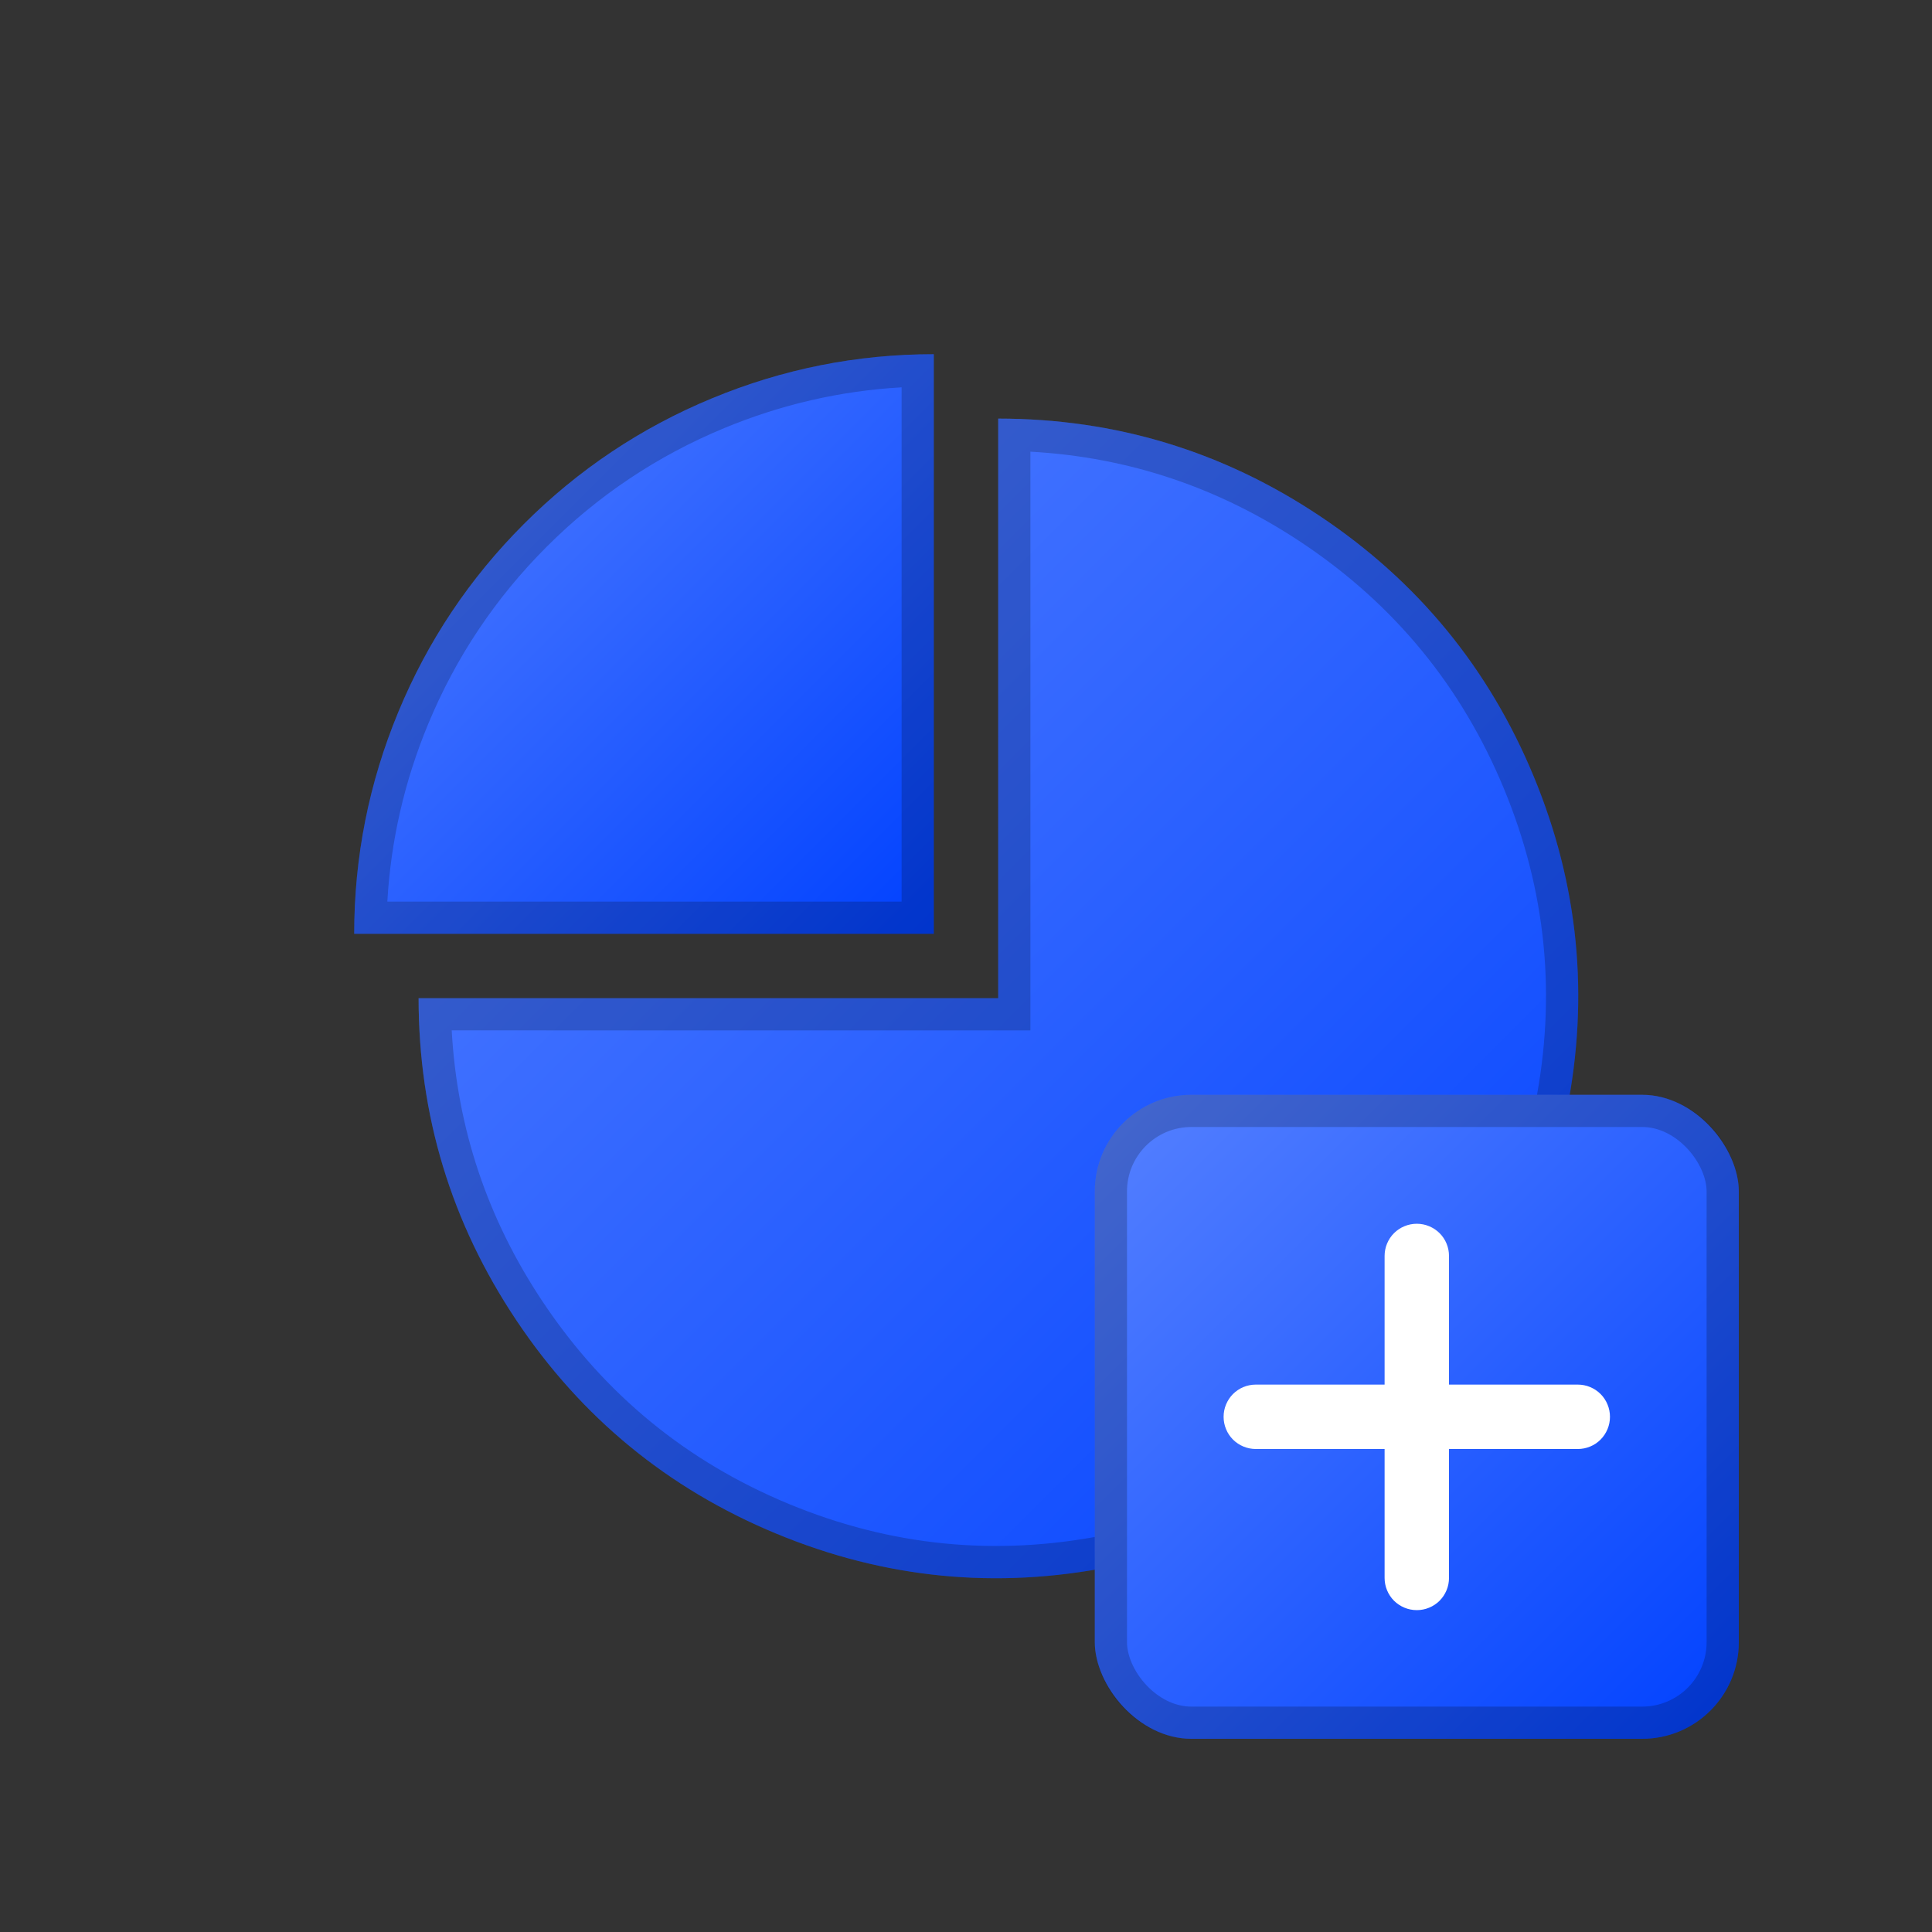 <svg fill="none" height="60" viewBox="0 0 60 60" width="60" xmlns="http://www.w3.org/2000/svg" xmlns:xlink="http://www.w3.org/1999/xlink"><rect x="0" y="0" width="60" height="60" fill="#333333" stroke="none"/><clipPath id="a"><path d="m0 0h60v60h-60z"/></clipPath><linearGradient id="b" x1="1" x2="0" y1="1" y2="0"><stop offset="0" stop-color="#0041ff"/><stop offset="1" stop-color="#5681ff"/><stop offset="1" stop-color="#0041ff" stop-opacity="0"/></linearGradient><g clip-path="url(#a)"><path d="m31 13c3.64-0 6.974 1.011 10 3.034 3.027 2.022 5.237 4.715 6.63 8.078 1.393 3.363 1.734 6.83 1.024 10.4-.71 3.57-2.352 6.642-4.926 9.216s-5.646 4.216-9.216 4.926c-3.57.71-7.037.369-10.4-1.024-3.363-1.393-6.056-3.603-8.078-6.63-2.022-3.027-3.034-6.36-3.034-10h18z" fill="url(#b)"/><path d="m13 31h18v-18q.504 0 1 .026 4.879.254 9 3.008 4.54 3.034 6.63 8.078 2.09 5.045 1.024 10.4-1.065 5.355-4.926 9.216-3.861 3.861-9.216 4.926-5.355 1.065-10.4-1.024-5.045-2.09-8.078-6.63-2.754-4.121-3.008-9-.026-.496-.026-1zm19 1v-17.973q4.576.253 8.445 2.838 4.288 2.865 6.261 7.629 1.973 4.764.967 9.822-1.006 5.058-4.652 8.704-3.647 3.647-8.704 4.652-5.058 1.006-9.822-.967-4.764-1.974-7.629-6.261-2.585-3.869-2.838-8.445z" fill="#000" fill-opacity=".2" fill-rule="evenodd"/><path d="m11 29c0-2.387.457-4.683 1.37-6.888.913-2.205 2.214-4.152 3.902-5.84 1.688-1.688 3.634-2.988 5.84-3.902 2.205-.913 4.501-1.37 6.888-1.37v18z" fill="url(#b)"/><path d="m11 29q0-.503.027-1 .165-3.045 1.343-5.888 1.37-3.308 3.902-5.84 2.532-2.532 5.84-3.902 2.844-1.178 5.888-1.343c.332-.018.665-.027 1-.027v18zm17-1h-15.971q.164-2.846 1.265-5.506 1.294-3.124 3.685-5.515 2.391-2.391 5.515-3.685 2.659-1.102 5.506-1.265z" fill="#000" fill-opacity=".2" fill-rule="evenodd"/><rect fill="url(#b)" height="20" rx="3" width="20" x="34" y="34"/><rect fill="none" height="19" rx="2.5" stroke="#000" stroke-opacity=".2" width="19" x="34.5" y="34.5"/><g fill="#fff" fill-rule="evenodd"><path d="m39 43h10q.099 0 .195.019.097.019.188.057.091.038.173.092.082.055.151.124.07.07.124.152.055.082.092.173.038.091.057.188.019.097.019.195 0 .098-.019.195-.019.097-.057.188-.038.091-.092.173-.055.082-.124.152-.07.07-.151.124-.082.055-.173.092-.091.038-.188.057-.097.019-.195.019h-10q-.098 0-.195-.019-.097-.019-.188-.057-.091-.038-.173-.092-.082-.055-.152-.124-.07-.07-.124-.152-.055-.082-.092-.173-.038-.091-.057-.188-.019-.097-.019-.195 0-.098.019-.195.019-.097.057-.188.038-.091.092-.173.055-.082.124-.152.07-.07.152-.124.082-.055.173-.092.091-.038.188-.057.097-.019.195-.019z"/><path d="m44 48.004h10q.099 0 .195.019.097.019.188.057.091.038.173.092.082.055.151.124.07.07.124.152.055.082.092.173.038.091.057.188.019.097.019.195 0 .098-.019.195-.019.097-.057.188-.038.091-.092.173-.055.082-.124.152-.07.07-.151.124-.082.055-.173.092-.091.038-.188.057-.097.019-.195.019h-10q-.098 0-.195-.019-.097-.019-.188-.057-.091-.038-.173-.092-.082-.055-.152-.124-.07-.07-.124-.152-.055-.082-.092-.173-.038-.091-.057-.188-.019-.097-.019-.195 0-.098.019-.195.019-.097.057-.188.038-.091.092-.173.055-.082.124-.152.07-.07.152-.124.082-.055.173-.092.091-.038.188-.057.097-.019.195-.019z" transform="matrix(0 -1 1 0 -5.004 93.004)"/></g></g></svg>